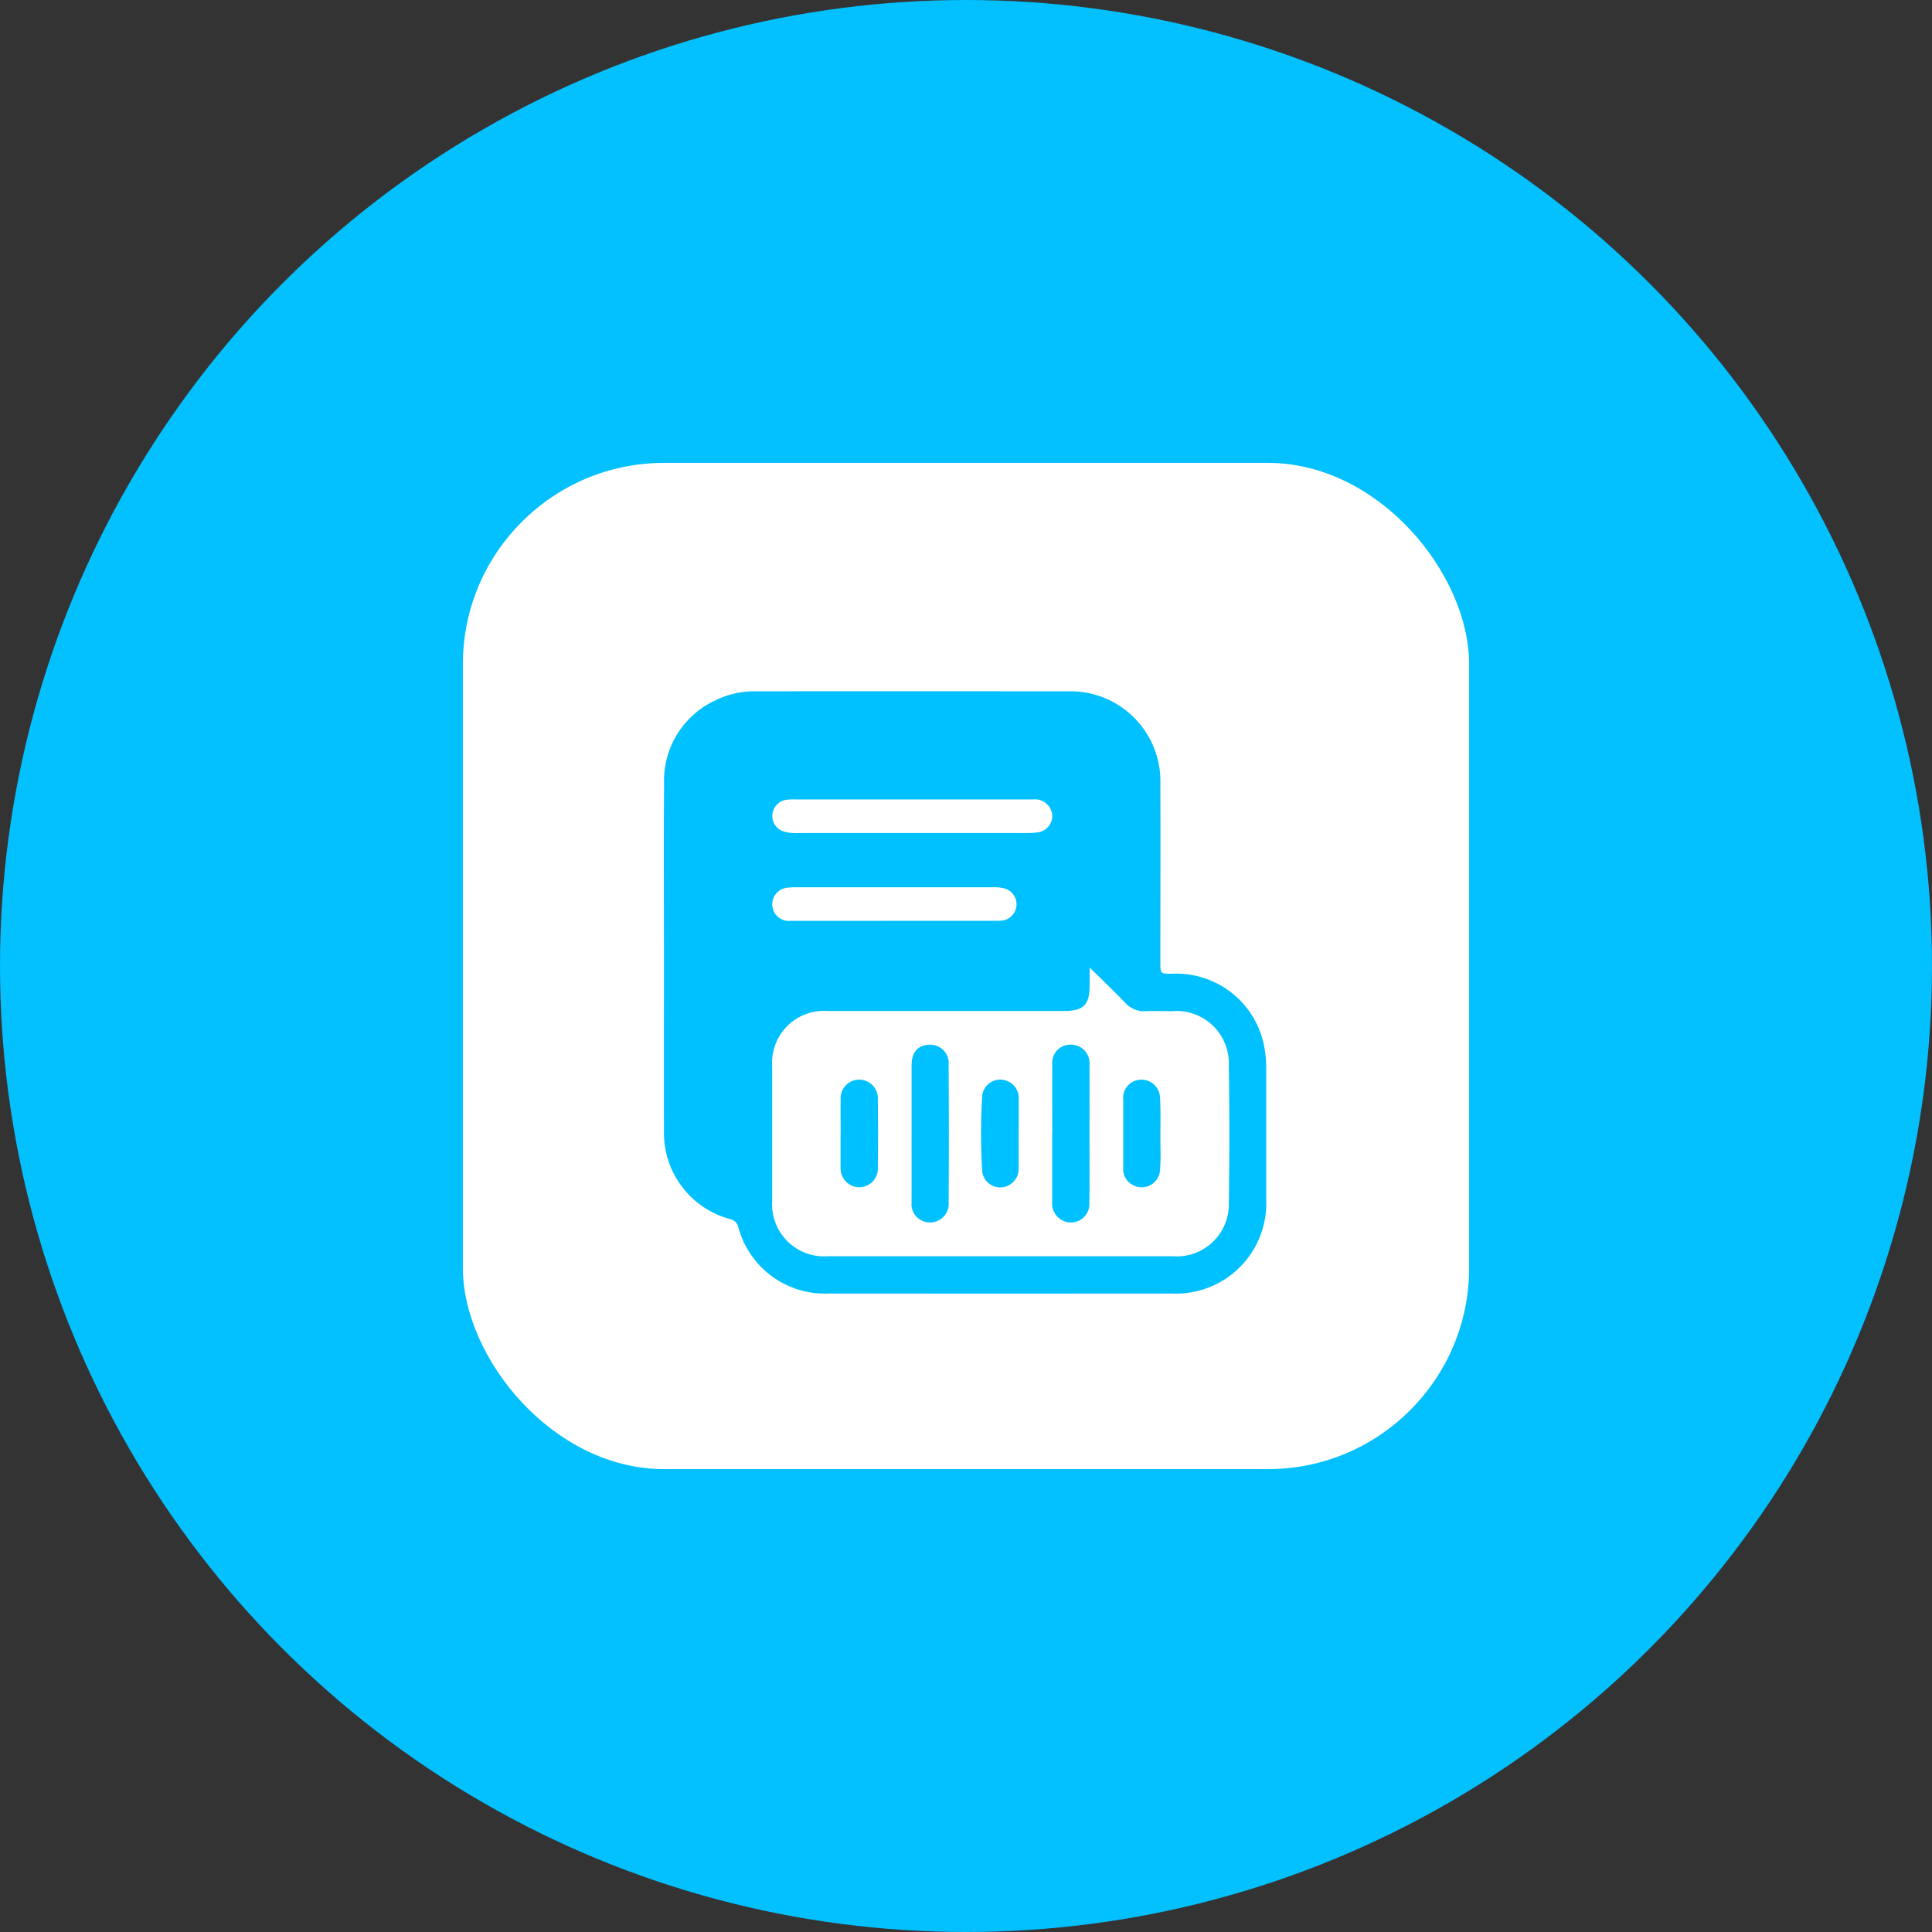 <svg xmlns="http://www.w3.org/2000/svg" xmlns:xlink="http://www.w3.org/1999/xlink" width="96" height="96" viewBox="0 0 96 96">
  <rect x="0" y="0" width="96" height="96" fill="#333333" stroke="none"/>
  <defs>
    <clipPath id="clip-path">
      <rect id="Rectangle_204968" data-name="Rectangle 204968" width="29.935" height="29.932" fill="#00c1ff"/>
    </clipPath>
  </defs>
  <g id="Group_89259" data-name="Group 89259" transform="translate(-865 -4061)">
    <circle id="Ellipse_7500" data-name="Ellipse 7500" cx="48" cy="48" r="48" transform="translate(865 4061)" fill="#03c0ff"/>
    <g id="Group_89252" data-name="Group 89252" transform="translate(16 -683.141)">
      <rect id="Rectangle_204783" data-name="Rectangle 204783" width="50" height="50" rx="10" transform="translate(872 4767.141)" fill="#fff"/>
      <g id="Group_81618" data-name="Group 81618" transform="translate(881.986 4778.486)">
        <g id="Group_81617" data-name="Group 81617" clip-path="url(#clip-path)">
          <path id="Path_89472" data-name="Path 89472" d="M.006,13.209c0-2.861-.016-5.722.006-8.583A4.4,4.4,0,0,1,2.6.436,4.431,4.431,0,0,1,4.59.005Q12.331,0,20.072.006a4.47,4.47,0,0,1,4.6,4.6c.012,2.957,0,5.914,0,8.871,0,.561,0,.561.571.563a4.444,4.444,0,0,1,4.571,3.525,5.45,5.45,0,0,1,.117,1.141c0,2.177,0,4.353,0,6.53a4.488,4.488,0,0,1-4.676,4.694q-8.542.007-17.084,0a4.449,4.449,0,0,1-4.471-3.3.532.532,0,0,0-.409-.4,4.428,4.428,0,0,1-3.284-4.4c-.008-2.875,0-5.749,0-8.624m21.149.523c0,.376,0,.63,0,.885,0,.978-.3,1.276-1.273,1.276q-5.872,0-11.745,0a2.579,2.579,0,0,0-2.755,2.743q0,3.347,0,6.694a2.589,2.589,0,0,0,2.754,2.752q8.583,0,17.165,0a2.589,2.589,0,0,0,2.772-2.663q.052-3.408,0-6.817A2.6,2.6,0,0,0,25.257,15.9c-.438,0-.877-.016-1.314,0a1.264,1.264,0,0,1-1.024-.421c-.321-.337-.655-.661-.986-.989-.228-.226-.459-.45-.777-.76M12.361,5.378H6.533a2.853,2.853,0,0,0-.45.018.82.82,0,0,0-.693.756.811.811,0,0,0,.6.829,2.255,2.255,0,0,0,.691.067q5.664,0,11.328,0a3.671,3.671,0,0,0,.531-.03.811.811,0,0,0,.593-.327.783.783,0,0,0,.074-.852.864.864,0,0,0-.85-.461q-3,0-5.992,0m-.913,6.031h4.929a3.631,3.631,0,0,0,.41-.009.816.816,0,0,0,.128-1.6,2.064,2.064,0,0,0-.611-.056H8.665q-1.027,0-2.054,0a2.885,2.885,0,0,0-.41.017.828.828,0,1,0,.112,1.65c1.711.006,3.423,0,5.134,0" transform="translate(0 0)" fill="#00c1ff"/>
          <path id="Path_89473" data-name="Path 89473" d="M74.911,111.34c0-1.136,0-2.271,0-3.407,0-.642.316-1,.869-1.017a.912.912,0,0,1,.971.987c.014,2.271.017,4.543,0,6.814a.931.931,0,0,1-1.293.955.91.91,0,0,1-.549-.924c.006-1.136,0-2.271,0-3.407" transform="translate(-62.6 -89.348)" fill="#00c1ff"/>
          <path id="Path_89474" data-name="Path 89474" d="M117.452,111.292c0-1.136-.008-2.271,0-3.407a.9.9,0,0,1,1.012-.972.911.911,0,0,1,.836.989c.009,1.176,0,2.353,0,3.53,0,1.108.012,2.217-.006,3.325a.919.919,0,0,1-1.361.872.961.961,0,0,1-.487-.929q0-1.7,0-3.407" transform="translate(-98.151 -89.343)" fill="#00c1ff"/>
          <path id="Path_89475" data-name="Path 89475" d="M53.45,120.158c0-.56-.007-1.12,0-1.68a.926.926,0,1,1,1.847-.011q.02,1.68,0,3.36a.931.931,0,0,1-.918,1,.942.942,0,0,1-.932-.992c0-.027,0-.055,0-.082q0-.8,0-1.6" transform="translate(-44.665 -98.177)" fill="#00c1ff"/>
          <path id="Path_89476" data-name="Path 89476" d="M138.914,120.123c0-.546,0-1.092,0-1.638a.9.9,0,0,1,.851-1.007.928.928,0,0,1,.98.939c.035.653.015,1.31.016,1.965,0,.505.025,1.013-.015,1.515a.917.917,0,0,1-1.447.758.87.87,0,0,1-.386-.77c0-.587,0-1.174,0-1.761" transform="translate(-116.087 -98.173)" fill="#00c1ff"/>
          <path id="Path_89477" data-name="Path 89477" d="M97.781,120.177c0,.56.006,1.119,0,1.679a.918.918,0,0,1-.854.97.9.9,0,0,1-.957-.824,31.094,31.094,0,0,1,0-3.681.893.893,0,0,1,.976-.845.911.911,0,0,1,.838.981c.007.573,0,1.147,0,1.72" transform="translate(-80.153 -98.171)" fill="#00c1ff"/>
        </g>
      </g>
    </g>
  </g>
</svg>

